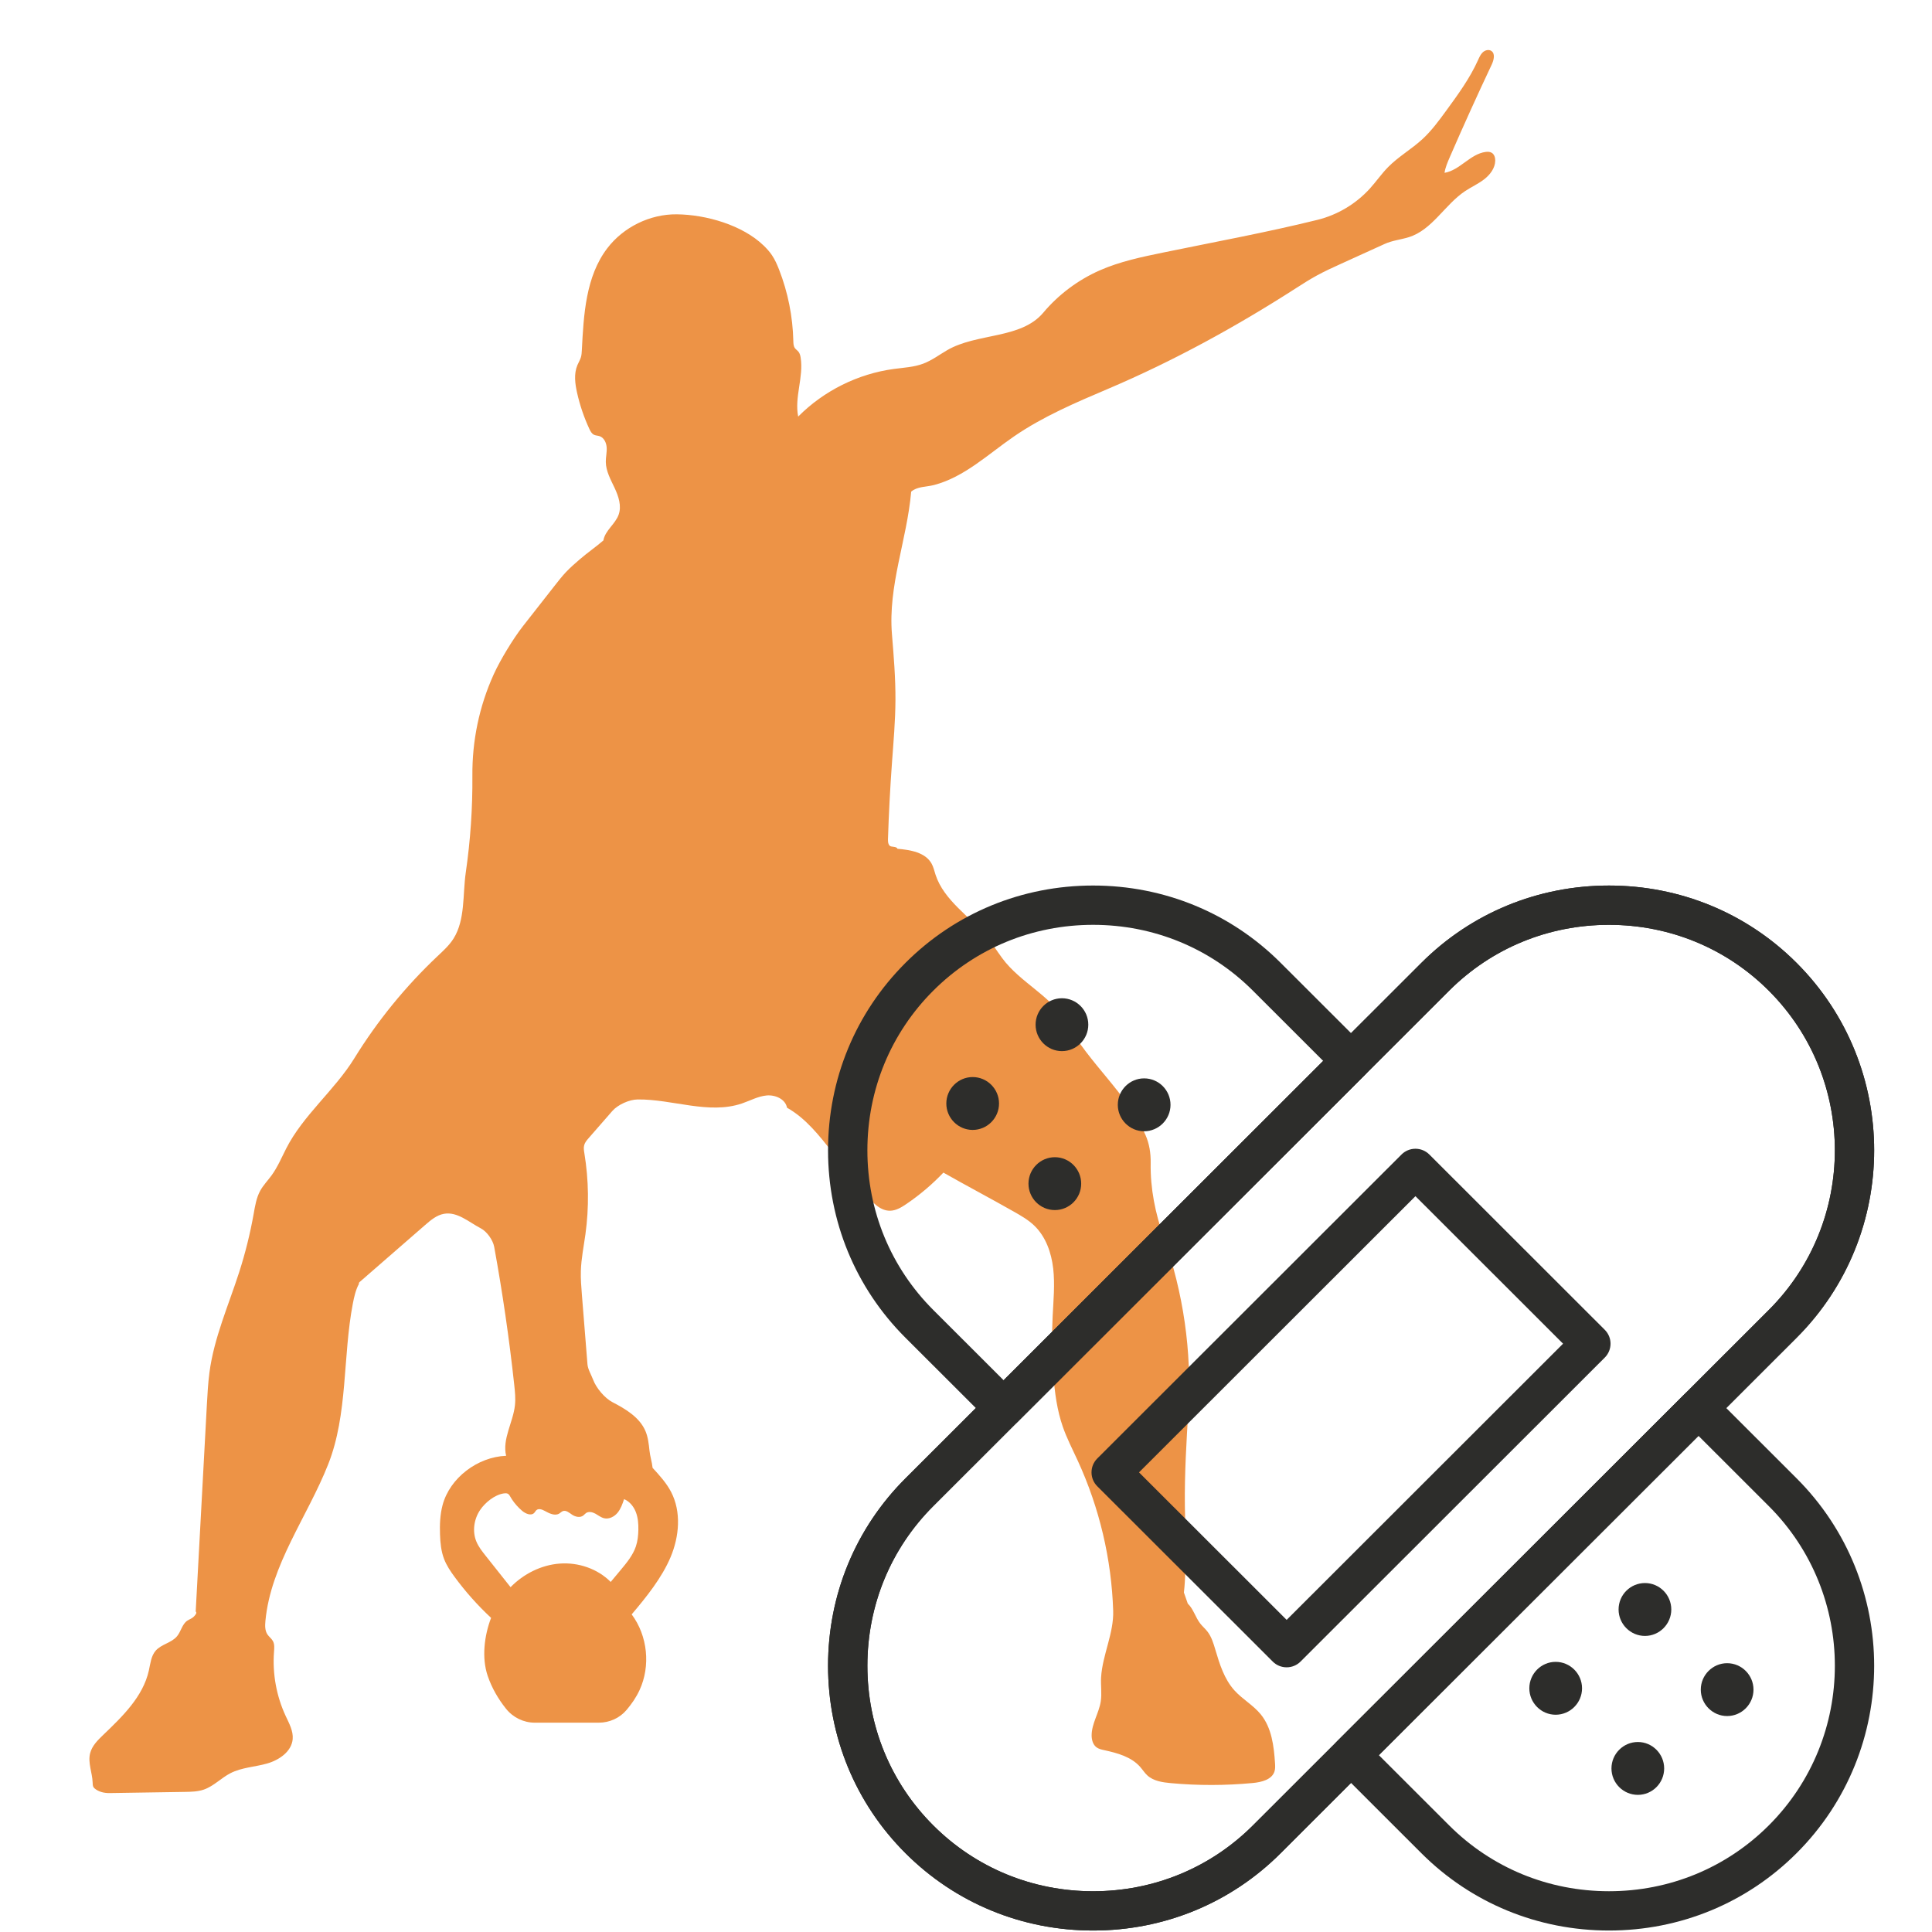 <svg xmlns="http://www.w3.org/2000/svg" xmlns:xlink="http://www.w3.org/1999/xlink" width="1080" zoomAndPan="magnify" viewBox="0 0 810 810" height="1080" preserveAspectRatio="xMidYMid meet" version="1.0"><defs><clipPath id="id1"><path d="M 37 20.566 L 627 20.566 L 627 751.816 L 37 751.816 Z M 37 20.566 " clip-rule="nonzero"/></clipPath><clipPath id="id2"><path d="M 347.152 371 L 575 371 L 575 599 L 347.152 599 Z M 347.152 371 " clip-rule="nonzero"/></clipPath><clipPath id="id3"><path d="M 347.152 371 L 786 371 L 786 809.699 L 347.152 809.699 Z M 347.152 371 " clip-rule="nonzero"/></clipPath><clipPath id="id4"><path d="M 558 582 L 786 582 L 786 809.699 L 558 809.699 Z M 558 582 " clip-rule="nonzero"/></clipPath><clipPath id="id5"><path d="M 347.152 371 L 786 371 L 786 809.699 L 347.152 809.699 Z M 347.152 371 " clip-rule="nonzero"/></clipPath></defs><g clip-path="url(#id1)"><path fill="#ed9346" d="M 625.441 64.07 C 624.68 63.598 623.723 63.582 622.832 63.699 C 616.387 64.562 612.039 71.379 605.625 72.461 C 605.965 70.215 606.871 68.102 607.773 66.016 C 613.434 52.961 619.309 39.996 625.387 27.129 C 626.301 25.195 627 22.422 625.18 21.305 C 624.082 20.629 622.582 21.062 621.645 21.945 C 620.703 22.828 620.188 24.059 619.656 25.234 C 616.234 32.832 611.281 39.621 606.367 46.352 C 603.301 50.555 600.203 54.789 596.379 58.316 C 591.824 62.516 586.324 65.633 581.977 70.047 C 579.234 72.836 577.004 76.086 574.383 78.988 C 568.562 85.434 560.789 90.086 552.359 92.172 C 531.074 97.434 509.254 101.434 487.781 105.855 C 478.691 107.727 469.523 109.625 461.035 113.371 C 451.941 117.387 443.781 123.504 437.383 131.109 C 428.012 142.246 409.625 139.504 397.059 146.84 C 393.754 148.77 390.652 151.117 387.07 152.465 C 383.18 153.93 378.949 154.125 374.828 154.676 C 359.73 156.695 345.367 163.836 334.641 174.652 C 333 166.457 336.992 158.172 335.676 149.918 C 335.535 149.047 335.316 148.16 334.77 147.473 C 334.316 146.91 333.676 146.52 333.258 145.934 C 332.656 145.078 332.629 143.957 332.605 142.91 C 332.371 132.719 330.344 122.566 326.641 113.066 C 325.816 110.949 324.902 108.852 323.629 106.969 C 322.645 105.512 321.453 104.203 320.191 102.977 C 311.324 94.375 296.066 89.973 283.715 89.852 C 272.512 89.742 261.387 95.188 254.594 104.102 C 245.566 115.949 244.707 131.891 243.941 146.77 C 243.891 147.777 243.836 148.793 243.555 149.758 C 243.211 150.918 242.555 151.957 242.082 153.07 C 240.543 156.715 241.086 160.883 241.957 164.742 C 243.125 169.914 244.84 174.961 247.062 179.773 C 247.52 180.762 248.062 181.805 249.043 182.281 C 249.758 182.629 250.602 182.613 251.359 182.859 C 253.27 183.488 254.238 185.668 254.355 187.676 C 254.469 189.684 253.957 191.68 253.988 193.688 C 254.039 197.555 256.039 201.082 257.684 204.582 C 259.324 208.082 260.672 212.109 259.379 215.758 C 257.965 219.742 253.676 222.406 252.977 226.578 C 249.898 229.238 246.152 231.836 243.07 234.5 C 241.102 236.203 239.125 237.91 237.332 239.805 C 235.656 241.578 234.152 243.5 232.648 245.418 L 219.203 262.578 C 215.199 267.691 209.723 276.707 207.043 282.617 C 207.004 282.695 206.969 282.777 206.934 282.859 C 200.906 296.168 197.926 310.633 198.047 325.242 C 198.156 338.789 197.23 352.344 195.285 365.75 C 193.945 374.961 195.109 385.531 190.191 393.434 C 188.418 396.281 185.891 398.562 183.449 400.867 C 170 413.551 158.227 428.008 148.523 443.746 C 140.293 457.094 127.031 467.605 119.949 481.598 C 118.008 485.426 116.324 489.422 113.785 492.887 C 112.234 495 110.375 496.902 109.109 499.199 C 107.469 502.184 106.934 505.629 106.34 508.98 C 104.867 517.234 102.844 525.383 100.277 533.363 C 95.805 547.273 89.707 560.957 87.809 575.449 C 87.223 579.93 86.977 584.449 86.73 588.961 C 85.172 617.848 83.609 646.734 82.047 675.621 C 82.797 676.223 81.727 677.355 81.012 678 C 80.301 678.645 79.332 678.922 78.535 679.461 C 76.352 680.938 75.902 683.965 74.227 686 C 71.926 688.793 67.688 689.305 65.297 692.023 C 63.324 694.27 63.055 697.48 62.402 700.398 C 59.961 711.316 51.371 719.617 43.289 727.352 C 40.969 729.57 38.555 731.969 37.777 735.082 C 36.777 739.074 38.695 743.184 38.836 747.297 C 38.863 748 38.848 748.754 39.234 749.34 C 39.32 749.473 39.422 749.586 39.535 749.691 C 41.25 751.25 43.672 751.789 45.988 751.754 L 77.48 751.262 C 80.172 751.219 82.914 751.168 85.453 750.293 C 89.602 748.859 92.73 745.414 96.633 743.41 C 101.34 740.996 106.84 740.82 111.926 739.379 C 117.012 737.934 122.262 734.375 122.711 729.109 C 122.996 725.723 121.227 722.555 119.793 719.477 C 115.898 711.117 114.191 701.754 114.879 692.559 C 114.996 691.004 115.16 689.34 114.398 687.98 C 113.824 686.953 112.805 686.25 112.145 685.277 C 111.047 683.656 111.094 681.539 111.277 679.59 C 113.488 655.977 128.879 635.961 137.598 613.906 C 145.914 592.879 143.656 568.77 147.926 546.562 C 148.469 543.73 149.105 540.875 150.453 538.328 C 150.621 538.531 150.543 538.387 150.461 538.137 C 150.379 537.887 150.598 537.648 150.793 537.477 C 159.934 529.523 169.078 521.566 178.219 513.609 C 180.562 511.57 183.062 509.449 186.121 508.902 C 191.703 507.902 196.465 512.297 201.578 514.988 C 204.156 516.348 206.672 519.891 207.195 522.762 C 210.691 541.934 213.496 561.23 215.598 580.602 C 215.91 583.445 216.203 586.316 215.895 589.16 C 215.109 596.363 210.512 603.301 212.195 610.348 C 200.277 610.805 188.539 619.59 185.523 631.129 C 184.484 635.109 184.336 639.27 184.48 643.383 C 184.602 646.855 184.938 650.375 186.184 653.621 C 187.242 656.387 188.926 658.863 190.684 661.25 C 195.207 667.391 200.305 673.105 205.891 678.301 C 203.035 685.734 201.898 695.023 204.449 702.562 C 206.145 707.586 208.824 712.23 212.137 716.379 C 215.078 720.062 219.516 722.242 224.227 722.242 L 251.039 722.242 C 255.52 722.242 259.812 720.316 262.699 716.895 C 264.824 714.375 266.691 711.695 268.129 708.598 C 272.836 698.461 271.523 685.789 264.836 676.836 C 270.918 669.664 277.516 661.48 281.156 652.812 C 284.797 644.148 285.695 633.855 281.367 625.516 C 279.402 621.73 276.484 618.539 273.602 615.398 C 273.336 612.863 272.559 610.668 272.293 608.137 C 272.004 605.387 271.703 602.598 270.637 600.047 C 268.215 594.262 262.359 590.762 256.805 587.883 C 253.543 586.195 249.984 581.941 248.691 578.508 C 247.871 576.34 246.465 574.098 246.297 571.961 C 245.516 562.195 244.734 552.43 243.949 542.668 C 243.688 539.398 243.426 536.121 243.527 532.844 C 243.684 527.668 244.742 522.566 245.449 517.438 C 246.992 506.215 246.844 494.758 245.012 483.578 C 244.82 482.414 244.613 481.207 244.934 480.07 C 245.246 478.953 246.031 478.039 246.793 477.164 L 256.699 465.809 C 259.02 463.152 263.801 460.992 267.328 460.953 C 282.02 460.797 297.133 467.359 311.07 462.629 C 314.523 461.457 317.809 459.609 321.438 459.277 C 325.066 458.949 329.305 460.828 329.961 464.414 C 337.918 468.918 343.434 476.082 349.133 483.234 C 353.785 489.074 358.438 494.918 363.09 500.762 C 365.73 504.074 368.996 507.695 373.227 507.602 C 375.688 507.547 377.914 506.203 379.949 504.82 C 385.594 500.996 390.824 496.559 395.523 491.621 C 405.344 497.199 415.215 502.391 425.031 507.969 C 428.051 509.68 431.102 511.422 433.605 513.824 C 438.438 518.457 440.797 525.184 441.559 531.836 C 442.32 538.492 441.652 545.215 441.324 551.906 C 440.918 560.133 441.027 568.383 441.652 576.598 C 442.203 583.895 443.176 591.219 445.574 598.137 C 447.293 603.082 449.715 607.75 451.902 612.508 C 460.941 632.18 466.008 653.672 466.707 675.312 C 467.012 684.746 462.207 693.812 461.637 703.238 C 461.438 706.602 462.016 710.004 461.496 713.336 C 460.734 718.223 457.66 722.66 457.672 727.605 C 457.676 729.453 458.219 731.441 459.691 732.551 C 460.633 733.258 461.82 733.52 462.969 733.766 C 468.484 734.969 474.324 736.559 478.043 740.809 C 479.051 741.957 479.871 743.277 480.996 744.32 C 483.602 746.727 487.379 747.266 490.91 747.59 C 502.297 748.641 513.781 748.609 525.172 747.543 C 528.852 747.199 533.281 746.152 534.359 742.613 C 534.691 741.527 534.629 740.371 534.559 739.242 C 534.098 732.039 533.156 724.398 528.613 718.793 C 525.457 714.895 520.863 712.402 517.508 708.668 C 513.285 703.977 511.336 697.723 509.547 691.668 C 508.738 688.938 507.902 686.133 506.125 683.906 C 505.238 682.793 504.141 681.859 503.258 680.742 C 501.172 678.105 500.379 674.57 497.984 672.328 C 497.414 670.688 496.93 669.301 496.355 667.66 C 497.09 661.574 496.945 655.098 497.008 648.969 C 497.074 643.016 496.82 637.066 496.758 631.113 C 496.613 617.75 497.422 604.398 498.234 591.062 C 499.723 566.523 496.098 541.973 487.918 518.789 C 484.379 508.77 482.242 498.379 482.426 487.605 C 482.496 483.543 481.875 479.469 480.207 475.758 C 472.297 458.172 456.75 446.012 447.453 429.125 C 441.254 417.867 427.797 412.066 420.18 401.711 C 418.082 398.863 416.191 395.863 413.965 393.113 C 406.715 384.172 395.77 377.645 392.219 366.695 C 391.719 365.16 391.379 363.551 390.602 362.129 C 387.992 357.344 381.684 356.324 376.254 355.848 C 375.992 355.004 374.48 355.062 373.617 354.879 C 372.469 354.633 372.246 353.105 372.285 351.93 C 372.625 341.238 373.184 330.555 373.957 319.887 C 374.594 311.09 375.379 302.297 375.422 293.477 C 375.469 284.297 374.711 275.137 373.961 265.992 C 372.266 245.484 380.207 226.617 382.023 206.117 C 384.664 203.887 388.25 204.223 391.602 203.344 C 404.344 200.008 414.297 190.402 425.156 182.949 C 437.305 174.609 450.969 168.793 464.527 163.031 C 492.039 151.34 518.504 136.816 543.637 120.641 C 546.398 118.863 549.172 117.105 552.051 115.531 C 555.41 113.691 558.898 112.105 562.383 110.523 C 568.41 107.781 574.438 105.039 580.465 102.301 C 583.797 100.785 587.109 100.527 590.605 99.449 C 600.398 96.441 605.672 85.891 614.176 80.172 C 616.793 78.414 619.719 77.121 622.219 75.195 C 624.719 73.27 626.84 70.488 626.891 67.332 C 626.898 66.098 626.504 64.727 625.441 64.07 Z M 244.547 635.391 C 244.953 635.078 245.266 634.656 245.684 634.363 C 246.82 633.57 248.398 633.949 249.613 634.613 C 250.828 635.281 251.93 636.211 253.277 636.527 C 255.352 637.02 257.539 635.883 258.902 634.246 C 260.266 632.609 260.973 630.535 261.652 628.516 C 263.973 629.488 265.676 631.609 266.582 633.953 C 267.492 636.297 267.684 638.859 267.637 641.375 C 267.594 643.746 267.344 646.137 266.582 648.379 C 265.328 652.07 262.781 655.152 260.289 658.145 C 258.871 659.84 257.457 661.539 256.039 663.238 C 250.551 657.695 242.484 654.961 234.703 655.535 C 226.922 656.105 219.508 659.852 214.055 665.43 C 210.57 661.039 207.09 656.648 203.605 652.258 C 202.121 650.387 200.613 648.484 199.707 646.27 C 197.945 641.98 198.719 636.848 201.328 633.016 C 203.41 629.961 207.355 626.719 211.148 626.133 C 213.484 625.773 213.395 626.773 214.66 628.66 C 215.844 630.426 217.273 632.031 218.895 633.41 C 220.348 634.648 222.684 635.652 224 634.266 C 224.34 633.91 224.543 633.434 224.922 633.117 C 225.844 632.34 227.246 632.836 228.305 633.414 C 230.242 634.473 232.625 635.715 234.5 634.543 C 234.996 634.23 235.406 633.766 235.953 633.551 C 237.312 633.027 238.645 634.23 239.852 635.039 C 241.246 635.973 243.215 636.41 244.547 635.391 Z M 244.547 635.391 " fill-opacity="1" fill-rule="nonzero"/></g><g clip-path="url(#id2)"><path fill="#2d2d2b" d="M 420.773 598.562 C 418.586 598.562 416.488 597.691 414.949 596.145 L 379.621 560.859 C 358.684 539.957 347.16 512.039 347.16 482.27 C 347.16 452.496 358.684 424.59 379.633 403.676 C 400.559 382.766 428.488 371.262 458.277 371.262 C 488.078 371.262 516.012 382.766 536.93 403.684 L 572.258 438.969 C 575.477 442.188 575.477 447.402 572.258 450.617 L 426.609 596.148 C 425.059 597.695 422.965 598.562 420.773 598.562 Z M 458.281 387.742 C 432.895 387.742 409.105 397.539 391.285 415.336 C 373.461 433.133 363.656 456.902 363.656 482.273 C 363.656 507.648 373.469 531.418 391.285 549.215 L 420.773 578.676 L 554.762 444.801 L 525.277 415.34 C 507.473 397.539 483.68 387.742 458.281 387.742 Z M 458.281 387.742 " fill-opacity="1" fill-rule="nonzero"/></g><g clip-path="url(#id3)"><path fill="#2d2d2b" d="M 458.281 809.383 C 428.492 809.383 400.562 797.875 379.625 776.961 C 358.688 756.062 347.164 728.148 347.164 698.375 C 347.164 668.602 358.688 640.695 379.637 619.785 L 595.914 403.688 C 616.844 382.773 644.773 371.266 674.57 371.266 C 704.367 371.266 732.301 382.773 753.223 403.688 C 796.594 447.02 796.594 517.531 753.223 560.863 L 536.934 776.961 C 516.016 797.875 488.078 809.383 458.281 809.383 Z M 674.57 387.742 C 649.176 387.742 625.387 397.539 607.574 415.336 L 391.285 631.441 C 373.461 649.238 363.656 673.004 363.656 698.379 C 363.656 723.75 373.469 747.52 391.285 765.316 C 409.105 783.113 432.895 792.918 458.281 792.918 C 483.684 792.918 507.473 783.113 525.281 765.316 L 741.57 549.219 C 778.508 512.312 778.508 452.258 741.57 415.348 C 723.754 397.539 699.957 387.742 674.57 387.742 Z M 674.57 387.742 " fill-opacity="1" fill-rule="nonzero"/></g><g clip-path="url(#id4)"><path fill="#2d2d2b" d="M 674.57 809.383 C 644.773 809.383 616.844 797.875 595.914 776.961 L 560.598 741.676 C 557.371 738.457 557.371 733.246 560.598 730.027 L 706.246 584.5 C 707.797 582.949 709.887 582.082 712.078 582.082 C 714.266 582.082 716.359 582.949 717.906 584.5 L 753.223 619.785 C 796.594 663.121 796.594 733.633 753.223 776.961 C 732.301 797.875 704.367 809.383 674.57 809.383 Z M 578.086 735.848 L 607.574 765.309 C 625.387 783.105 649.176 792.906 674.57 792.906 C 699.961 792.906 723.754 783.105 741.57 765.309 C 778.508 728.402 778.508 668.344 741.57 631.434 L 712.082 601.973 Z M 578.086 735.848 " fill-opacity="1" fill-rule="nonzero"/></g><path fill="#2d2d2b" d="M 539.434 699.031 C 537.238 699.031 535.141 698.172 533.598 696.617 L 460.035 623.125 C 456.82 619.914 456.82 614.691 460.035 611.477 L 587.594 484.031 C 589.145 482.48 591.246 481.617 593.43 481.617 C 595.609 481.617 597.711 482.48 599.258 484.031 L 672.805 557.523 C 676.031 560.734 676.031 565.957 672.805 569.176 L 545.262 696.617 C 543.715 698.172 541.613 699.031 539.434 699.031 Z M 477.535 617.301 L 539.434 679.145 L 655.32 563.348 L 593.43 501.504 Z M 477.535 617.301 " fill-opacity="1" fill-rule="nonzero"/><path fill="#2d2d2b" d="M 479.676 474.285 C 485.773 474.285 490.742 469.293 490.742 463.203 C 490.742 457.078 485.781 452.113 479.676 452.113 C 473.609 452.113 468.645 457.078 468.645 463.203 C 468.645 469.293 473.609 474.285 479.676 474.285 Z M 479.676 474.285 " fill-opacity="1" fill-rule="evenodd"/><path fill="#2d2d2b" d="M 445.215 440.688 C 451.309 440.688 456.273 435.699 456.273 429.605 C 456.273 423.484 451.312 418.523 445.215 418.523 C 439.137 418.523 434.176 423.477 434.176 429.605 C 434.176 435.699 439.133 440.688 445.215 440.688 Z M 445.215 440.688 " fill-opacity="1" fill-rule="evenodd"/><path fill="#2d2d2b" d="M 442.258 507.328 C 448.336 507.328 453.293 502.371 453.293 496.246 C 453.293 490.152 448.336 485.164 442.258 485.164 C 436.16 485.164 431.195 490.152 431.195 496.246 C 431.195 502.371 436.156 507.328 442.258 507.328 Z M 442.258 507.328 " fill-opacity="1" fill-rule="evenodd"/><path fill="#2d2d2b" d="M 407.785 473.727 C 413.891 473.727 418.848 468.742 418.848 462.645 C 418.848 456.551 413.891 451.562 407.785 451.562 C 401.719 451.562 396.75 456.551 396.75 462.645 C 396.75 468.742 401.719 473.727 407.785 473.727 Z M 407.785 473.727 " fill-opacity="1" fill-rule="evenodd"/><path fill="#2d2d2b" d="M 724.105 719.461 C 730.203 719.461 735.16 714.477 735.16 708.387 C 735.16 702.289 730.203 697.301 724.105 697.301 C 718.039 697.301 713.062 702.289 713.062 708.387 C 713.062 714.477 718.039 719.461 724.105 719.461 Z M 724.105 719.461 " fill-opacity="1" fill-rule="evenodd"/><path fill="#2d2d2b" d="M 689.664 685.871 C 695.727 685.871 700.695 680.879 700.695 674.781 C 700.695 668.66 695.73 663.699 689.664 663.699 C 683.555 663.699 678.598 668.652 678.598 674.781 C 678.602 680.879 683.555 685.871 689.664 685.871 Z M 689.664 685.871 " fill-opacity="1" fill-rule="evenodd"/><path fill="#2d2d2b" d="M 686.688 752.504 C 692.754 752.504 697.707 747.551 697.707 741.422 C 697.707 735.324 692.754 730.34 686.688 730.34 C 680.582 730.34 675.613 735.324 675.613 741.422 C 675.621 747.547 680.582 752.504 686.688 752.504 Z M 686.688 752.504 " fill-opacity="1" fill-rule="evenodd"/><path fill="#2d2d2b" d="M 652.211 718.91 C 658.312 718.91 663.277 713.926 663.277 707.828 C 663.277 701.73 658.316 696.742 652.211 696.742 C 646.148 696.742 641.18 701.73 641.18 707.828 C 641.18 713.926 646.141 718.91 652.211 718.91 Z M 652.211 718.91 " fill-opacity="1" fill-rule="evenodd"/><g clip-path="url(#id5)"><path fill="#2d2d2b" d="M 458.281 809.383 C 428.492 809.383 400.562 797.875 379.625 776.961 C 358.688 756.062 347.164 728.148 347.164 698.375 C 347.164 668.602 358.688 640.695 379.637 619.785 L 595.914 403.688 C 616.844 382.773 644.773 371.266 674.57 371.266 C 704.367 371.266 732.301 382.773 753.223 403.688 C 796.594 447.02 796.594 517.531 753.223 560.863 L 536.934 776.961 C 516.016 797.875 488.078 809.383 458.281 809.383 Z M 674.57 387.742 C 649.176 387.742 625.387 397.539 607.574 415.336 L 391.285 631.441 C 373.461 649.238 363.656 673.004 363.656 698.379 C 363.656 723.75 373.469 747.52 391.285 765.316 C 409.105 783.113 432.895 792.918 458.281 792.918 C 483.684 792.918 507.473 783.113 525.281 765.316 L 741.57 549.219 C 778.508 512.312 778.508 452.258 741.57 415.348 C 723.754 397.539 699.957 387.742 674.57 387.742 Z M 674.57 387.742 " fill-opacity="1" fill-rule="nonzero"/></g></svg>